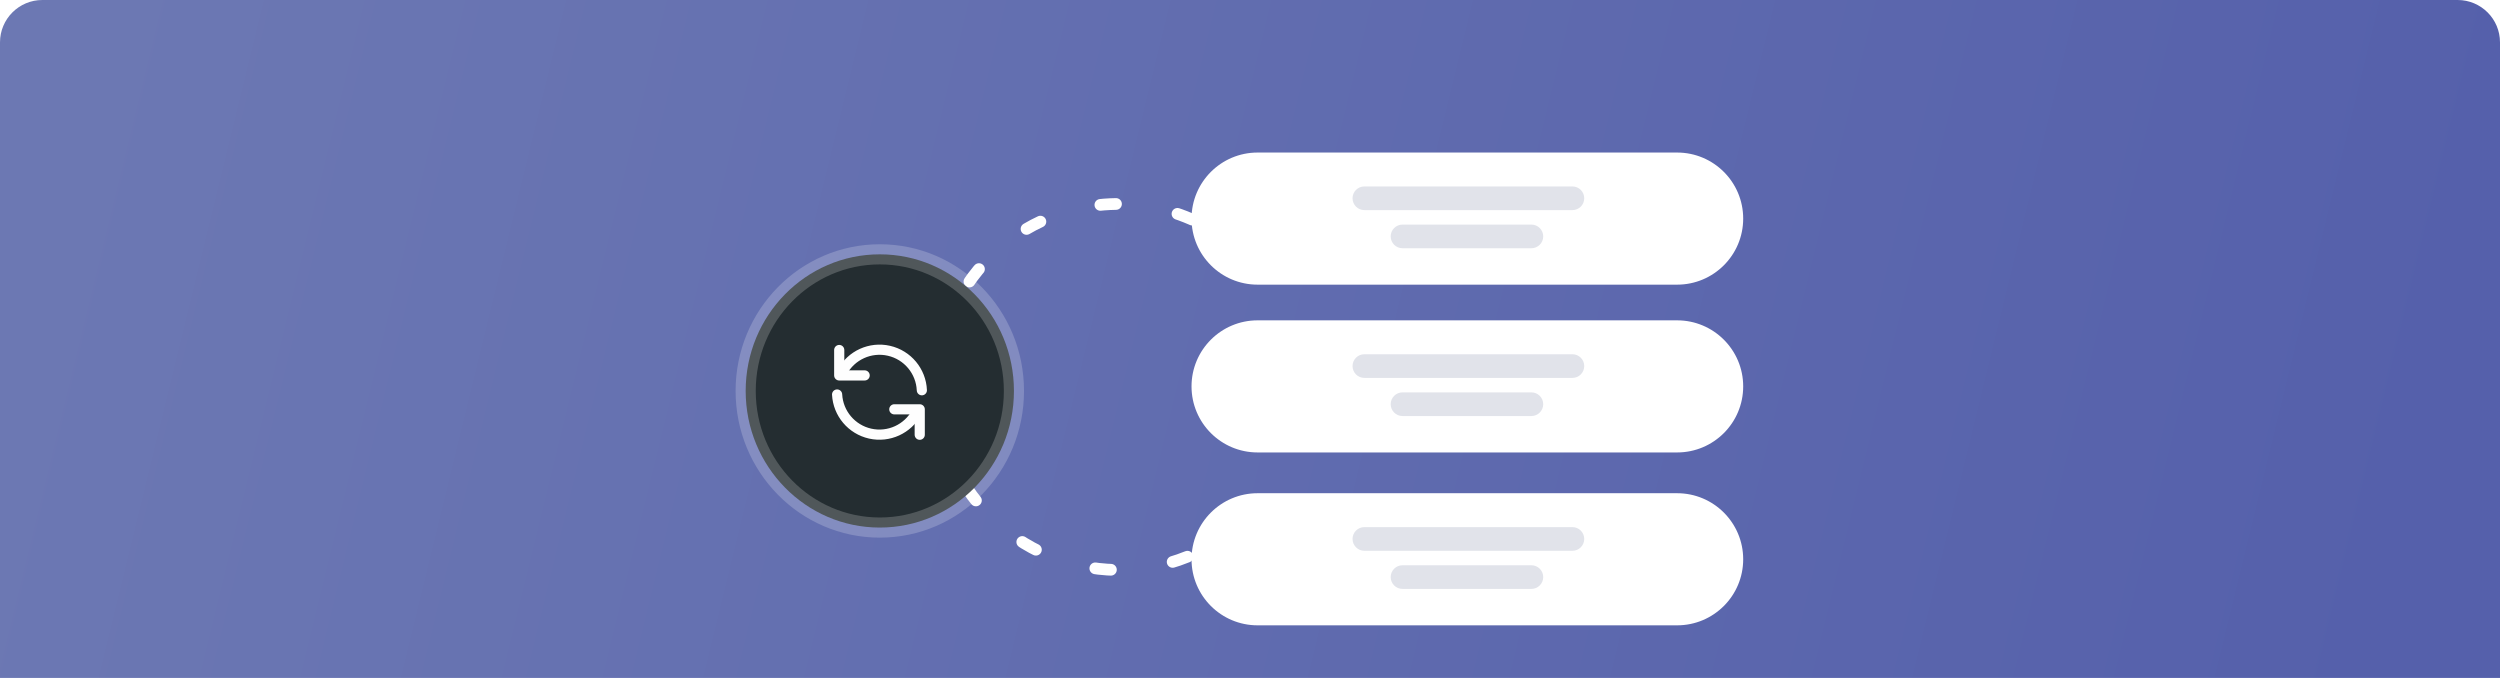 <?xml version="1.0" encoding="UTF-8"?>
<svg width="590px" height="160px" viewBox="0 0 590 160" version="1.1" xmlns="http://www.w3.org/2000/svg" xmlns:xlink="http://www.w3.org/1999/xlink">
    <title>refresh</title>
    <defs>
        <linearGradient x1="1.807%" y1="46.86%" x2="97.333%" y2="53.108%" id="linearGradient-1">
            <stop stop-color="#6C78B3" offset="0%"></stop>
            <stop stop-color="#5560AB" offset="100%"></stop>
        </linearGradient>
        <path d="M10,0 L580,0 C585.523,-1.01453063e-15 590,4.477 590,10 L590,160 L590,160 L0,160 L0,10 C-6.76353751e-16,4.477 4.477,1.01453063e-15 10,0 Z" id="path-2"></path>
        <filter x="-37.2%" y="-78.3%" width="174.9%" height="256.6%" filterUnits="objectBoundingBox" id="filter-4">
            <feOffset dx="0" dy="12" in="SourceAlpha" result="shadowOffsetOuter1"></feOffset>
            <feGaussianBlur stdDeviation="15.5" in="shadowOffsetOuter1" result="shadowBlurOuter1"></feGaussianBlur>
            <feColorMatrix values="0 0 0 0 0   0 0 0 0 0   0 0 0 0 0  0 0 0 0.2 0" type="matrix" in="shadowBlurOuter1" result="shadowMatrixOuter1"></feColorMatrix>
            <feMerge>
                <feMergeNode in="shadowMatrixOuter1"></feMergeNode>
                <feMergeNode in="SourceGraphic"></feMergeNode>
            </feMerge>
        </filter>
        <filter x="-6.1%" y="-25.0%" width="112.2%" height="150.0%" filterUnits="objectBoundingBox" id="filter-5">
            <feOffset dx="0" dy="0" in="SourceAlpha" result="shadowOffsetOuter1"></feOffset>
            <feGaussianBlur stdDeviation="2" in="shadowOffsetOuter1" result="shadowBlurOuter1"></feGaussianBlur>
            <feColorMatrix values="0 0 0 0 0   0 0 0 0 0   0 0 0 0 0  0 0 0 0.1 0" type="matrix" in="shadowBlurOuter1" result="shadowMatrixOuter1"></feColorMatrix>
            <feMerge>
                <feMergeNode in="shadowMatrixOuter1"></feMergeNode>
                <feMergeNode in="SourceGraphic"></feMergeNode>
            </feMerge>
        </filter>
        <filter x="-6.1%" y="-25.0%" width="112.2%" height="150.0%" filterUnits="objectBoundingBox" id="filter-6">
            <feOffset dx="0" dy="0" in="SourceAlpha" result="shadowOffsetOuter1"></feOffset>
            <feGaussianBlur stdDeviation="2" in="shadowOffsetOuter1" result="shadowBlurOuter1"></feGaussianBlur>
            <feColorMatrix values="0 0 0 0 0   0 0 0 0 0   0 0 0 0 0  0 0 0 0.1 0" type="matrix" in="shadowBlurOuter1" result="shadowMatrixOuter1"></feColorMatrix>
            <feMerge>
                <feMergeNode in="shadowMatrixOuter1"></feMergeNode>
                <feMergeNode in="SourceGraphic"></feMergeNode>
            </feMerge>
        </filter>
        <filter x="-6.1%" y="-25.0%" width="112.2%" height="150.0%" filterUnits="objectBoundingBox" id="filter-7">
            <feOffset dx="0" dy="0" in="SourceAlpha" result="shadowOffsetOuter1"></feOffset>
            <feGaussianBlur stdDeviation="2" in="shadowOffsetOuter1" result="shadowBlurOuter1"></feGaussianBlur>
            <feColorMatrix values="0 0 0 0 0   0 0 0 0 0   0 0 0 0 0  0 0 0 0.1 0" type="matrix" in="shadowBlurOuter1" result="shadowMatrixOuter1"></feColorMatrix>
            <feMerge>
                <feMergeNode in="shadowMatrixOuter1"></feMergeNode>
                <feMergeNode in="SourceGraphic"></feMergeNode>
            </feMerge>
        </filter>
    </defs>
    <g id="updates-v2" stroke="none" stroke-width="1" fill="none" fill-rule="evenodd">
        <g id="BI-Aircall" transform="translate(-185, -5685)">
            <g id="Group-10" transform="translate(185, 4751)">
                <g id="Group-9" transform="translate(0, 168)">
                    <g id="Group-6" transform="translate(0, 766)">
                        <g id="refresh">
                            <mask id="mask-3" fill="white">
                                <use xlink:href="#path-2"></use>
                            </mask>
                            <use id="Mask" fill="url(#linearGradient-1)" xlink:href="#path-2"></use>
                            <g id="Group-28" filter="url(#filter-4)" mask="url(#mask-3)">
                                <g transform="translate(178, 24)">
                                    <g id="Group-21" stroke="none" stroke-width="1" fill-rule="evenodd" transform="translate(103.2, 0)">
                                        <g id="Group-15" filter="url(#filter-5)">
                                            <path d="M0,15.589 C0,6.979 6.977,0 15.591,0 L114.602,0 C123.212,0 130.193,6.977 130.193,15.589 L130.193,15.589 C130.193,24.198 123.216,31.178 114.602,31.178 L15.591,31.178 C6.98,31.178 0,24.2 0,15.589 L0,15.589 Z" id="Rectangle-4" fill="#FFFFFF"></path>
                                            <path d="M38,10.792 C38,9.25 39.245,8 40.787,8 L89.893,8 C91.432,8 92.679,9.253 92.679,10.792 L92.679,10.792 C92.679,12.335 91.435,13.585 89.893,13.585 L40.787,13.585 C39.248,13.585 38,12.331 38,10.792 L38,10.792 Z" id="Rectangle-6" fill="#E1E3EA"></path>
                                            <path d="M47,19.792 C47,18.25 48.26,17 49.795,17 L80.205,17 C81.749,17 83,18.253 83,19.792 L83,19.792 C83,21.335 81.74,22.585 80.205,22.585 L49.795,22.585 C48.251,22.585 47,21.331 47,19.792 L47,19.792 Z" id="Rectangle-6" fill="#E1E3EA"></path>
                                        </g>
                                        <g id="Group-15" filter="url(#filter-6)" transform="translate(0, 39.6)">
                                            <path d="M0,15.589 C0,6.979 6.977,0 15.591,0 L114.602,0 C123.212,0 130.193,6.977 130.193,15.589 L130.193,15.589 C130.193,24.198 123.216,31.178 114.602,31.178 L15.591,31.178 C6.98,31.178 0,24.2 0,15.589 L0,15.589 Z" id="Rectangle-4" fill="#FFFFFF"></path>
                                            <path d="M38,10.792 C38,9.25 39.245,8 40.787,8 L89.893,8 C91.432,8 92.679,9.253 92.679,10.792 L92.679,10.792 C92.679,12.335 91.435,13.585 89.893,13.585 L40.787,13.585 C39.248,13.585 38,12.331 38,10.792 L38,10.792 Z" id="Rectangle-6" fill="#E1E3EA"></path>
                                            <path d="M47,19.792 C47,18.25 48.26,17 49.795,17 L80.205,17 C81.749,17 83,18.253 83,19.792 L83,19.792 C83,21.335 81.74,22.585 80.205,22.585 L49.795,22.585 C48.251,22.585 47,21.331 47,19.792 L47,19.792 Z" id="Rectangle-6" fill="#E1E3EA"></path>
                                        </g>
                                        <g id="Group-15" filter="url(#filter-7)" transform="translate(0, 80.4)">
                                            <path d="M0,15.589 C0,6.979 6.977,0 15.591,0 L114.602,0 C123.212,0 130.193,6.977 130.193,15.589 L130.193,15.589 C130.193,24.198 123.216,31.178 114.602,31.178 L15.591,31.178 C6.98,31.178 0,24.2 0,15.589 L0,15.589 Z" id="Rectangle-4" fill="#FFFFFF"></path>
                                            <path d="M38,10.792 C38,9.25 39.245,8 40.787,8 L89.893,8 C91.432,8 92.679,9.253 92.679,10.792 L92.679,10.792 C92.679,12.335 91.435,13.585 89.893,13.585 L40.787,13.585 C39.248,13.585 38,12.331 38,10.792 L38,10.792 Z" id="Rectangle-6" fill="#E1E3EA"></path>
                                            <path d="M47,19.792 C47,18.25 48.26,17 49.795,17 L80.205,17 C81.749,17 83,18.253 83,19.792 L83,19.792 C83,21.335 81.74,22.585 80.205,22.585 L49.795,22.585 C48.251,22.585 47,21.331 47,19.792 L47,19.792 Z" id="Rectangle-6" fill="#E1E3EA"></path>
                                        </g>
                                    </g>
                                    <path d="M80.541,99.6 C104.322,99.6 123.6,80.259 123.6,56.4 C123.6,32.541 104.322,13.2 80.541,13.2 C64.573,13.2 50.635,21.921 43.2,34.874" id="Oval-4" stroke="#FFFFFF" stroke-width="2.77" stroke-linecap="round" stroke-linejoin="round" stroke-dasharray="3.693,14.772" transform="translate(83.4, 56.4) scale(-1, 1) rotate(22) translate(-83.4, -56.4) "></path>
                                    <g id="Group-5" stroke="none" stroke-width="1" fill-rule="evenodd" transform="translate(0, 26.4)">
                                        <g id="Group-20" transform="translate(0.357, 0)">
                                            <ellipse id="Oval" stroke-opacity="0.2" stroke="#FFFFFF" stroke-width="4.755" fill="#242D31" fill-rule="nonzero" cx="29.277" cy="29.864" rx="31.655" ry="32.242"></ellipse>
                                            <g id="refresh-ccw" transform="translate(19.2, 19.2)" stroke="#FEFEFE" stroke-linecap="round" stroke-linejoin="round" stroke-width="2.4">
                                                <path d="M0.5,1 L0.5,7 L6.5,7 M19.5,21 L19.5,15 L13.5,15" id="Shape"></path>
                                                <path d="M20,10.5 C19.805,6.002 16.628,2.188 12.239,1.184 C7.85,0.18 3.331,2.233 1.2,6.2 M0,11.5 C0.235,15.981 3.427,19.757 7.806,20.735 C12.185,21.714 16.68,19.655 18.8,15.7" id="Shape"></path>
                                            </g>
                                        </g>
                                    </g>
                                </g>
                            </g>
                        </g>
                    </g>
                </g>
            </g>
        </g>
    </g>
</svg>